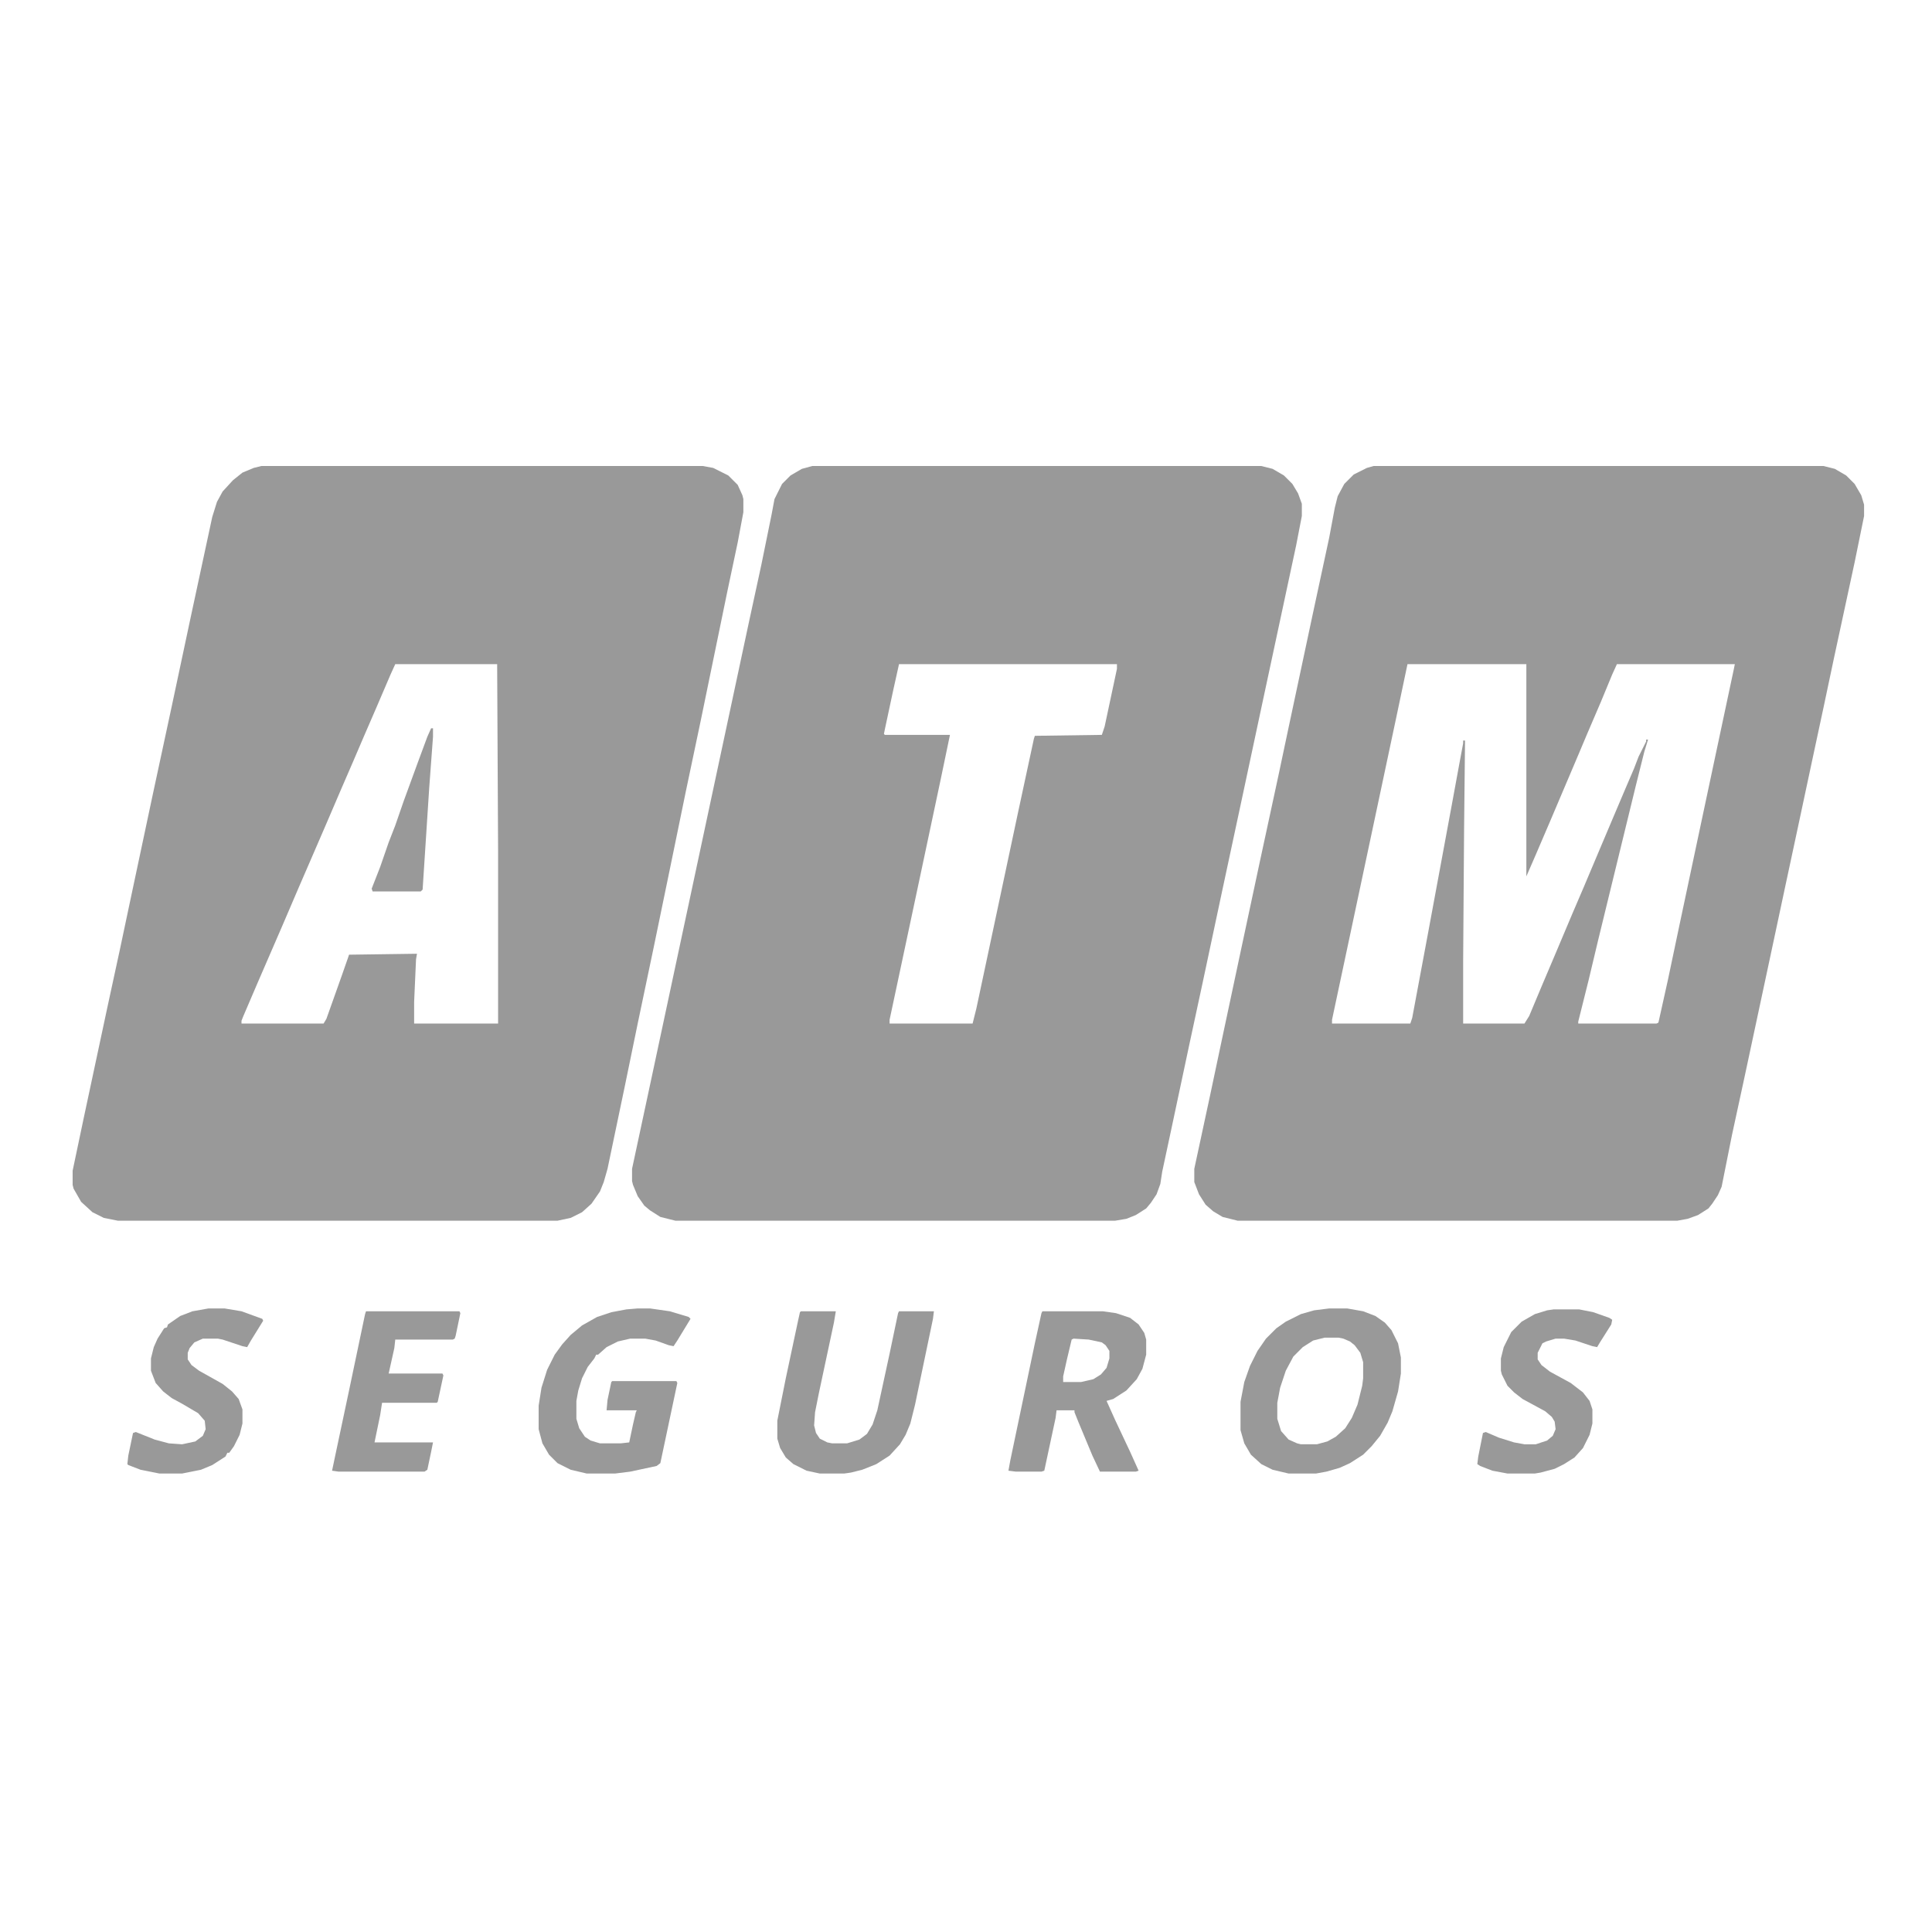 <svg version="1.2" xmlns="http://www.w3.org/2000/svg" viewBox="0 0 2048 2048" width="2048" height="2048"><style>.a{fill:#999}</style><path fill-rule="evenodd" class="a" d="m861 494h476l12 3 12 7 9 9 6 10 4 11v13l-6 31-36 168-22 103-21 98-20 94-14 65-20 94-9 42-2 13-4 11-6 9-5 6-11 7-10 4-12 2h-466l-16-4-11-7-6-5-7-10-5-12-1-4v-13l21-98 25-117 78-365 13-60 11-54 3-16 8-16 9-9 12-7zm92 210l-6 27-9 42-1 5 1 1h69l-10 48-21 99-20 94-13 61v4h88l4-16 20-94 24-113 17-79 1-3 71-1 3-9 13-61v-5z"/><path fill-rule="evenodd" class="a" d="m277 494h468l11 2 16 8 10 10 5 11 1 4v14l-6 32-11 52-28 136-16 76-15 73-19 92-17 81-14 68-18 86-4 14-4 10-9 13-10 9-12 6-14 3h-466l-15-3-12-6-12-11-8-14-1-4v-15l12-57 25-117 13-60 11-52 24-113 20-93 20-94 23-107 5-16 6-11 11-12 10-8 12-5zm142 210l-5 11-15 35-13 30-12 28-13 30-15 35-16 37-13 30-18 42-26 60-15 35-2 5v3h87l3-5 16-45 7-20 1-3 72-1-1 6-2 45v23h89v-182l-1-199z"/><path fill-rule="evenodd" class="a" d="m1456 494h477l12 3 12 7 9 9 7 12 3 10v12l-10 49-22 102-11 52-12 56-16 75-12 56-16 75-28 131-13 60-11 55-4 9-6 9-4 5-11 7-11 4-11 2h-466l-16-4-10-6-8-7-7-11-5-13v-14l17-79 11-52 20-94 22-103 19-88 11-52 26-122 17-79 6-32 3-12 7-13 10-10 14-7zm36 210l-12 57-48 226-20 94v4h83l2-6 17-91 25-135 9-49 3-16v-3h2l-1 93-1 141v66h65l5-8 13-31 14-33 19-45 12-28 19-45 11-26 14-33 9-21 5-13 8-16v-2h2l-4 13-9 36-40 164-10 42-11 44v2h83l2-1 10-45 12-57 21-99 17-80 20-94 1-5h-125l-5 11-12 29-15 35-8 19-31 73-15 35-10 23v-225z"/><path fill-rule="evenodd" class="a" d="m1409 1387h19l17 3 13 5 10 7 7 8 7 14 3 15v17l-3 19-6 21-5 12-8 14-9 11-9 9-14 9-11 5-14 4-11 2h-29l-17-4-12-6-11-10-7-12-4-14v-30l4-21 6-17 8-16 9-13 11-11 10-7 16-8 14-4zm-5 31l-12 3-11 7-10 10-8 15-6 18-3 16v17l4 13 8 9 9 4 4 1h17l11-3 9-5 10-9 7-11 6-14 5-20 1-8v-17l-3-10-6-8-5-4-7-3-5-1z"/><path class="a" d="m676 1387h13l21 3 20 6 2 2-14 23-4 6-5-1-14-5-11-2h-16l-13 3-12 6-9 8h-2l-2 4-7 9-6 12-4 13-2 11v19l3 10 6 9 6 4 10 3h22l9-1 4-19 3-13 1-2h-32l1-11 4-19 1-1h68l1 2-18 85-4 3-28 6-16 2h-30l-17-4-14-7-9-9-7-12-4-15v-25l3-19 6-19 8-16 8-11 9-10 12-10 16-9 15-5 16-3z"/><path fill-rule="evenodd" class="a" d="m1105 1390h64l14 2 15 5 9 7 6 9 2 7v16l-4 15-6 11-11 12-14 9-7 2 9 20 16 34 9 20-3 1h-38l-8-17-15-36-4-10v-2h-19l-1 8-12 56-3 1h-27l-8-1 2-11 26-124 7-32zm33 29l-2 1-5 21-4 18v6h19l13-3 8-5 6-7 3-10v-8l-4-6-4-3-14-3z"/><path class="a" d="m849 1390h37l-2 12-16 75-4 20-1 14 2 8 4 6 8 4 5 1h16l13-4 8-6 6-10 5-15 13-60 9-43 1-2h37l-1 8-19 91-5 20-5 12-6 10-11 12-14 9-15 6-12 3-7 1h-26l-14-3-14-7-8-7-6-10-3-10v-19l9-45 13-61 2-9z"/><path class="a" d="m388 1390h99l1 2-5 24-1 3-2 1h-61l-1 9-6 27h57l1 2-6 28-1 1h-58l-2 13-6 29h62l-2 10-4 19-3 2h-91l-7-1 4-19 14-66 17-81z"/><path class="a" d="m221 1387h17l18 3 22 8 1 2-13 21-4 7-5-1-21-7-5-1h-16l-9 4-5 6-2 5v7l4 6 8 6 25 14 10 8 7 8 4 11v15l-3 12-6 12-5 7h-2l-2 4-14 9-12 5-20 4h-24l-20-4-13-5-1-1 1-9 5-24 3-1 20 8 15 4 14 1 14-3 8-6 3-7-1-9-7-8-17-10-11-6-9-7-8-9-5-13v-13l3-12 4-9 7-11 3-1 1-3 13-9 13-5z"/><path class="a" d="m1647 1388h27l15 3 17 6 3 2-1 5-12 19-3 5-5-1-18-6-12-2h-9l-10 3-4 2-5 10v7l4 6 9 7 22 12 13 10 7 9 3 9v15l-3 12-7 14-9 10-11 7-10 5-15 4-6 1h-29l-16-3-13-5-3-2 1-8 5-25 3-1 14 6 16 5 11 2h12l12-4 6-5 3-7-1-8-3-5-7-6-24-13-9-7-7-7-6-12-1-4v-13l3-12 8-16 11-11 14-8 13-4z"/><path class="a" d="m457 772h2v9l-4 54-7 108-2 2h-51l-1-3 9-23 9-26 7-18 9-26 15-41 10-27z"/></svg>